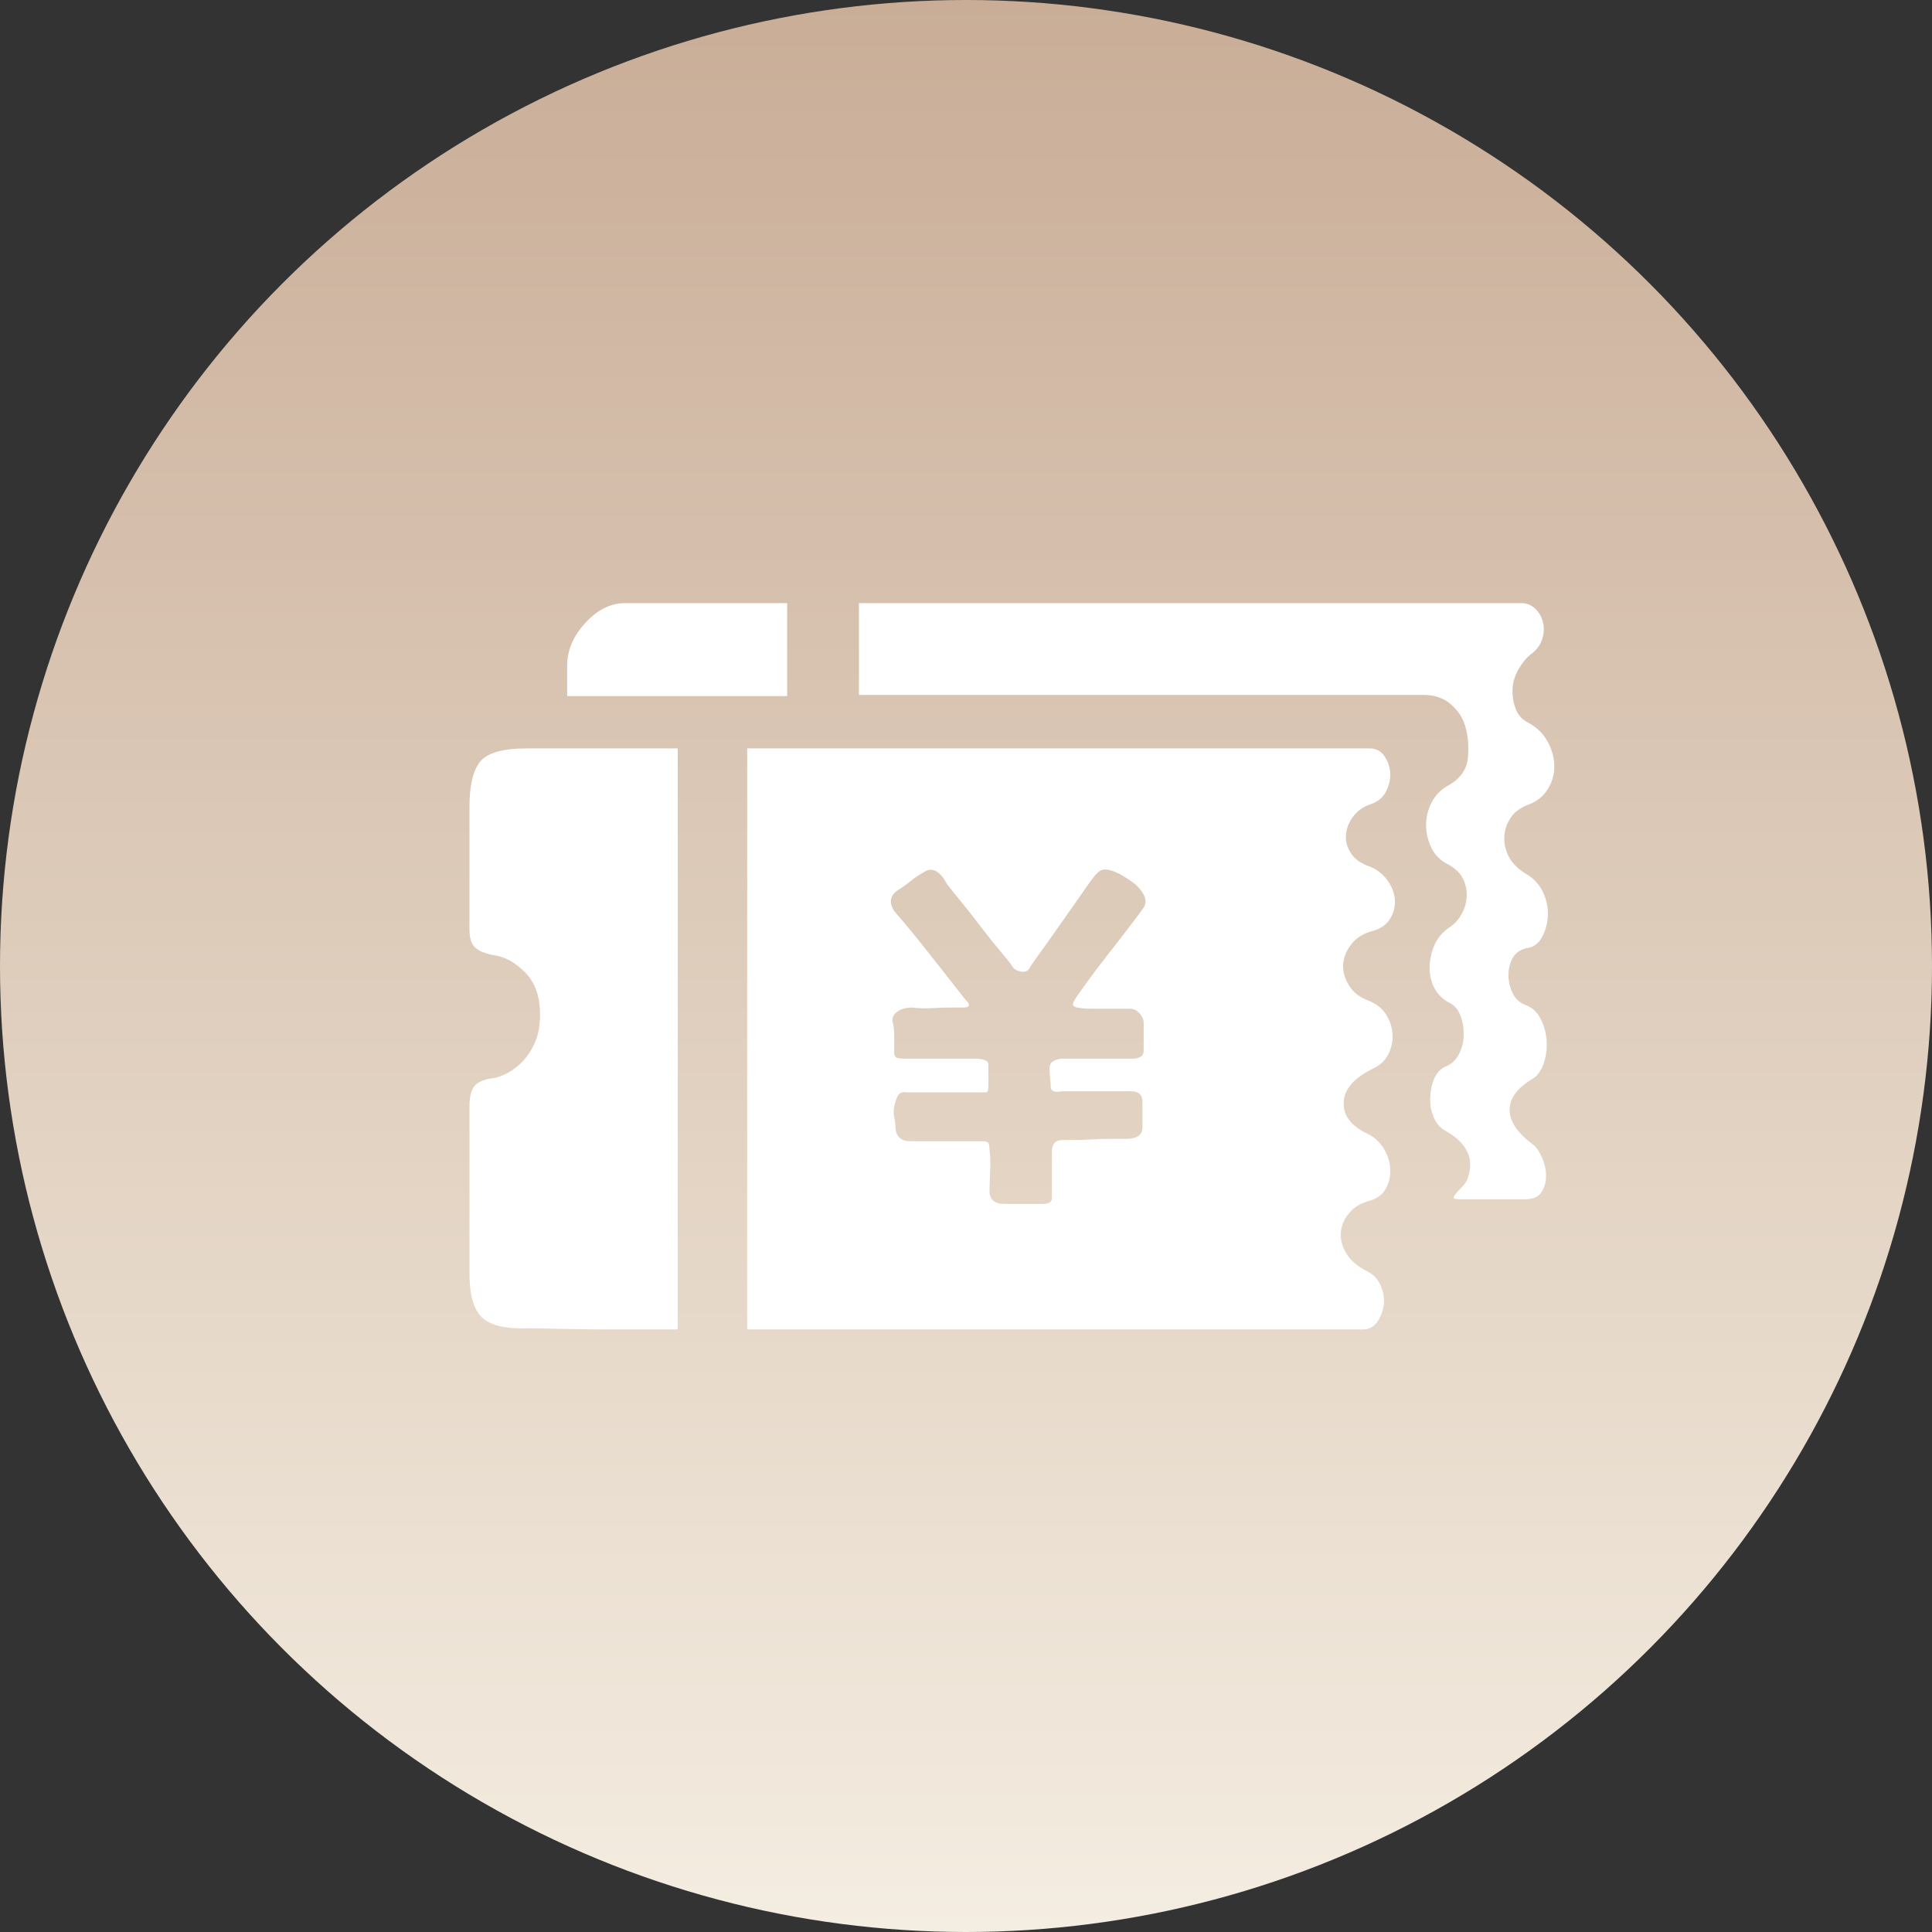 <svg xmlns="http://www.w3.org/2000/svg" fill="none" viewBox="0 0 60 60" height="60" width="60">
<rect x="0" y="0" width="60" height="60" fill="#333333" stroke="none"/>
<circle fill="url(#paint0_linear_720_22693)" r="30" cy="30" cx="30"></circle>
<g clip-path="url(#clip0_720_22693)">
<path fill="white" d="M14.58 25.047C14.58 24.397 14.69 23.934 14.909 23.657C15.128 23.381 15.615 23.242 16.37 23.242H21.048V41.287H19.038C18.502 41.287 17.972 41.281 17.448 41.269C16.925 41.257 16.565 41.251 16.37 41.251C15.713 41.275 15.25 41.167 14.982 40.926C14.714 40.686 14.58 40.229 14.58 39.555V34.358C14.58 34.093 14.623 33.895 14.708 33.762C14.793 33.63 14.97 33.54 15.238 33.492C15.335 33.492 15.469 33.456 15.639 33.383C15.81 33.311 15.981 33.197 16.151 33.041C16.322 32.884 16.468 32.68 16.59 32.427C16.711 32.174 16.772 31.868 16.772 31.507C16.772 30.953 16.62 30.52 16.316 30.207C16.011 29.895 15.688 29.714 15.347 29.666C15.079 29.618 14.884 29.54 14.762 29.432C14.641 29.323 14.58 29.137 14.58 28.872V25.047ZM17.613 21.618V21.185V21.149V21.113V20.68C17.613 20.198 17.802 19.753 18.179 19.344C18.557 18.935 18.965 18.731 19.403 18.731H24.446V21.618H17.613ZM47.394 29.45C47.199 29.498 47.059 29.6 46.974 29.756C46.889 29.913 46.846 30.087 46.846 30.28C46.846 30.472 46.889 30.659 46.974 30.839C47.059 31.02 47.199 31.146 47.394 31.218C47.589 31.29 47.741 31.435 47.851 31.651C47.96 31.868 48.021 32.096 48.033 32.337C48.046 32.578 48.015 32.806 47.942 33.023C47.869 33.239 47.759 33.395 47.613 33.492C47.126 33.781 46.882 34.105 46.882 34.466C46.882 34.827 47.126 35.188 47.613 35.549C47.711 35.621 47.802 35.753 47.887 35.946C47.972 36.138 48.015 36.331 48.015 36.523C48.015 36.716 47.967 36.884 47.869 37.029C47.772 37.173 47.601 37.245 47.357 37.245H45.384C45.238 37.245 45.159 37.233 45.147 37.209C45.135 37.185 45.153 37.143 45.202 37.083C45.25 37.023 45.311 36.956 45.384 36.884C45.457 36.812 45.518 36.728 45.567 36.632C45.689 36.295 45.689 36.006 45.567 35.765C45.445 35.525 45.238 35.32 44.946 35.152C44.751 35.056 44.611 34.905 44.526 34.701C44.44 34.496 44.404 34.286 44.416 34.069C44.428 33.853 44.471 33.66 44.544 33.492C44.617 33.323 44.727 33.203 44.873 33.131C45.068 33.059 45.214 32.926 45.311 32.734C45.409 32.541 45.457 32.337 45.457 32.12C45.457 31.904 45.421 31.705 45.348 31.525C45.275 31.344 45.165 31.218 45.019 31.146C44.824 31.05 44.672 30.905 44.562 30.713C44.452 30.52 44.398 30.304 44.398 30.063C44.398 29.823 44.446 29.588 44.544 29.359C44.641 29.131 44.8 28.944 45.019 28.8C45.165 28.704 45.287 28.571 45.384 28.403C45.482 28.235 45.536 28.054 45.549 27.862C45.561 27.669 45.524 27.483 45.439 27.302C45.354 27.122 45.202 26.971 44.982 26.851C44.739 26.731 44.562 26.556 44.452 26.328C44.343 26.099 44.288 25.865 44.288 25.624C44.288 25.384 44.343 25.155 44.452 24.938C44.562 24.722 44.714 24.553 44.909 24.433C45.323 24.216 45.549 23.922 45.585 23.549C45.622 23.176 45.591 22.833 45.494 22.52C45.421 22.28 45.275 22.063 45.055 21.871C44.836 21.678 44.556 21.582 44.215 21.582H26.675V18.731H47.248C47.418 18.731 47.565 18.791 47.686 18.911C47.808 19.032 47.887 19.176 47.924 19.344C47.96 19.513 47.948 19.687 47.887 19.868C47.826 20.048 47.711 20.198 47.54 20.319C47.394 20.439 47.266 20.596 47.157 20.788C47.047 20.98 46.986 21.179 46.974 21.384C46.962 21.588 46.992 21.793 47.065 21.997C47.138 22.201 47.272 22.352 47.467 22.448C47.735 22.593 47.936 22.791 48.07 23.044C48.204 23.296 48.271 23.549 48.271 23.802C48.271 24.054 48.204 24.289 48.07 24.505C47.936 24.722 47.747 24.878 47.504 24.974C47.236 25.071 47.041 25.209 46.919 25.39C46.797 25.57 46.73 25.768 46.718 25.985C46.706 26.201 46.755 26.412 46.864 26.616C46.974 26.821 47.15 26.995 47.394 27.14C47.638 27.284 47.814 27.477 47.924 27.717C48.033 27.958 48.082 28.198 48.07 28.439C48.058 28.68 47.997 28.902 47.887 29.107C47.778 29.311 47.613 29.426 47.394 29.45ZM42.644 28.908C42.351 28.98 42.126 29.119 41.968 29.323C41.809 29.528 41.724 29.738 41.712 29.955C41.7 30.171 41.761 30.388 41.895 30.605C42.029 30.821 42.23 30.977 42.497 31.074C42.741 31.17 42.924 31.314 43.046 31.507C43.167 31.699 43.234 31.904 43.246 32.12C43.259 32.337 43.216 32.541 43.119 32.734C43.021 32.926 42.875 33.071 42.68 33.167C42.071 33.456 41.754 33.804 41.73 34.214C41.706 34.623 41.937 34.947 42.424 35.188C42.644 35.284 42.82 35.435 42.954 35.639C43.088 35.844 43.161 36.06 43.173 36.289C43.186 36.517 43.143 36.722 43.046 36.902C42.948 37.083 42.79 37.209 42.571 37.281C42.278 37.353 42.053 37.486 41.895 37.678C41.736 37.871 41.651 38.075 41.639 38.292C41.627 38.508 41.687 38.725 41.821 38.941C41.955 39.158 42.169 39.338 42.461 39.483C42.656 39.579 42.796 39.729 42.881 39.934C42.966 40.138 42.997 40.337 42.972 40.529C42.948 40.722 42.881 40.896 42.772 41.053C42.662 41.209 42.51 41.287 42.315 41.287H23.204V23.242H42.534C42.729 23.242 42.881 23.32 42.991 23.477C43.1 23.633 43.161 23.808 43.173 24C43.186 24.192 43.143 24.385 43.046 24.578C42.948 24.77 42.79 24.902 42.571 24.974C42.351 25.047 42.175 25.167 42.041 25.335C41.907 25.504 41.828 25.69 41.803 25.895C41.779 26.099 41.828 26.298 41.949 26.49C42.071 26.683 42.278 26.827 42.571 26.923C42.79 27.02 42.966 27.164 43.1 27.356C43.234 27.549 43.307 27.747 43.32 27.952C43.332 28.156 43.283 28.349 43.173 28.529C43.064 28.71 42.887 28.836 42.644 28.908ZM33.837 31.326C33.715 31.326 33.587 31.314 33.453 31.29C33.319 31.266 33.289 31.194 33.362 31.074C33.386 31.026 33.502 30.857 33.709 30.568C33.916 30.28 34.148 29.973 34.404 29.648C34.659 29.323 34.897 29.017 35.116 28.728C35.335 28.439 35.469 28.259 35.518 28.186C35.64 27.994 35.567 27.765 35.299 27.501C35.25 27.453 35.153 27.381 35.007 27.284C34.86 27.188 34.726 27.116 34.605 27.068C34.41 26.995 34.27 26.983 34.184 27.032C34.099 27.08 33.995 27.188 33.874 27.356C33.825 27.429 33.703 27.603 33.508 27.88C33.313 28.156 33.106 28.451 32.887 28.764C32.668 29.077 32.467 29.359 32.284 29.612C32.101 29.865 31.998 30.015 31.974 30.063C31.925 30.159 31.833 30.195 31.7 30.171C31.566 30.147 31.474 30.087 31.425 29.991C31.401 29.943 31.291 29.805 31.096 29.576C30.902 29.347 30.695 29.089 30.475 28.8C30.256 28.511 30.043 28.241 29.836 27.988C29.629 27.735 29.489 27.561 29.416 27.465C29.196 27.056 28.965 26.923 28.721 27.068C28.551 27.164 28.399 27.266 28.265 27.374C28.131 27.483 28.003 27.573 27.881 27.645C27.637 27.814 27.601 28.03 27.771 28.295C28.185 28.776 28.551 29.221 28.867 29.63C29.136 29.967 29.391 30.292 29.635 30.605C29.878 30.917 30.025 31.098 30.073 31.146C30.122 31.242 30.073 31.29 29.927 31.29H29.489C29.367 31.29 29.19 31.296 28.959 31.308C28.727 31.32 28.514 31.314 28.319 31.29C28.125 31.29 27.966 31.338 27.844 31.435C27.723 31.531 27.686 31.651 27.735 31.796C27.759 31.892 27.771 32.036 27.771 32.229V32.662C27.771 32.782 27.808 32.848 27.881 32.86C27.954 32.872 28.039 32.878 28.137 32.878H30.256C30.548 32.878 30.695 32.938 30.695 33.059V33.744C30.695 33.865 30.67 33.925 30.622 33.925H30.439H30.073H29.343H28.612H28.173C28.027 33.901 27.93 33.937 27.881 34.033C27.832 34.129 27.796 34.238 27.771 34.358C27.747 34.478 27.747 34.593 27.771 34.701C27.796 34.809 27.808 34.899 27.808 34.971C27.808 35.284 27.966 35.441 28.283 35.441H30.475C30.597 35.441 30.67 35.459 30.695 35.495C30.719 35.531 30.731 35.609 30.731 35.729C30.756 35.85 30.762 36.066 30.749 36.379C30.737 36.692 30.731 36.896 30.731 36.992C30.731 37.257 30.89 37.389 31.206 37.389H32.376C32.57 37.389 32.668 37.329 32.668 37.209V36.956V35.765C32.668 35.525 32.777 35.404 32.997 35.404H33.326C33.496 35.404 33.685 35.398 33.892 35.386C34.099 35.374 34.3 35.368 34.495 35.368H34.97C35.311 35.368 35.481 35.248 35.481 35.008V34.214C35.481 33.997 35.36 33.889 35.116 33.889H32.997C32.753 33.937 32.631 33.889 32.631 33.744C32.631 33.672 32.625 33.582 32.613 33.474C32.601 33.365 32.595 33.263 32.595 33.167C32.595 33.071 32.637 32.998 32.723 32.95C32.808 32.902 32.899 32.878 32.997 32.878H35.153C35.396 32.878 35.518 32.794 35.518 32.626V31.759C35.518 31.663 35.475 31.567 35.39 31.471C35.305 31.374 35.201 31.326 35.08 31.326H33.837Z"></path>
</g>
<defs>
<linearGradient gradientUnits="userSpaceOnUse" y2="60" x2="30" y1="0" x1="30" id="paint0_linear_720_22693">
<stop stop-color="#C9AD97"></stop>
<stop stop-color="#F4EDE1" offset="1"></stop>
</linearGradient>
<clipPath id="clip0_720_22693">
<rect transform="translate(11.729 11.729)" fill="white" height="36.09" width="36.541"></rect>
</clipPath>
</defs>
</svg>

